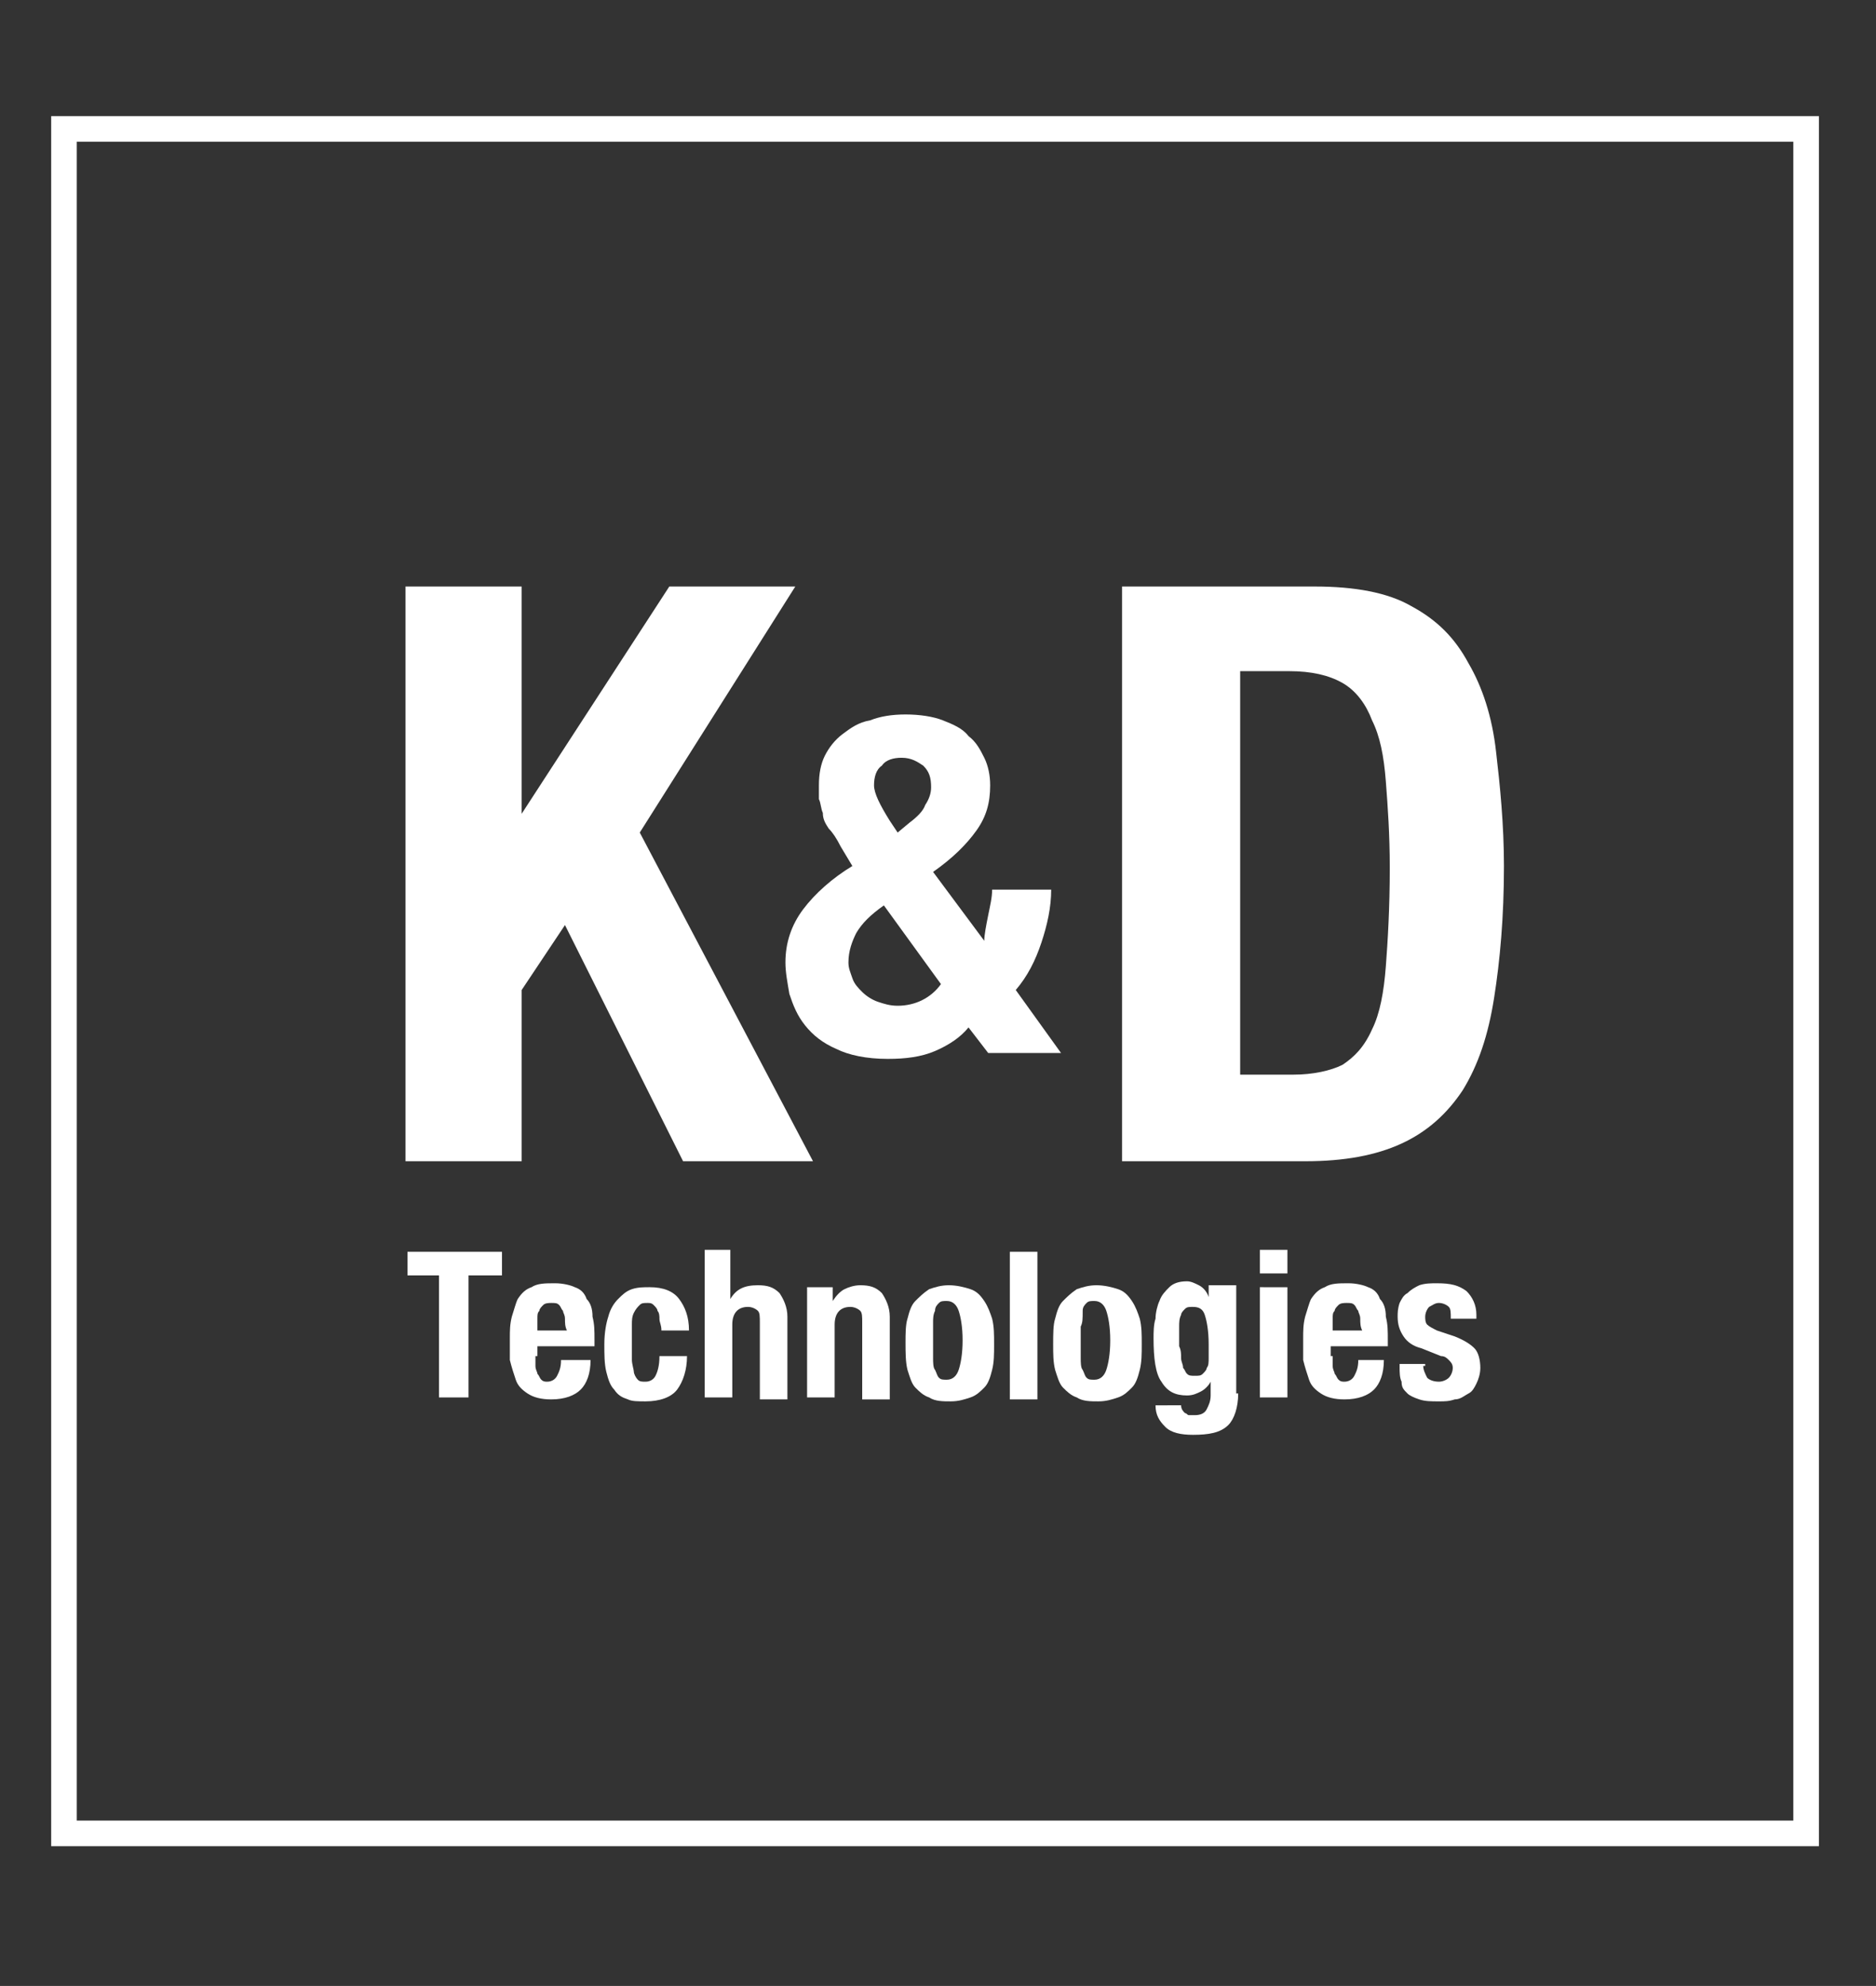 <?xml version="1.0" encoding="utf-8"?>
<!-- Generator: Adobe Illustrator 25.4.8, SVG Export Plug-In . SVG Version: 6.00 Build 0)  -->
<svg version="1.1" id="レイヤー_1" xmlns="http://www.w3.org/2000/svg" xmlns:xlink="http://www.w3.org/1999/xlink" x="0px"
	 y="0px" viewBox="0 0 95.3 100.9" style="enable-background:new 0 0 95.3 100.9;" xml:space="preserve">
<rect x="0" y="0" width="95.3" height="100.9" fill="#333333" stroke="none"/>
<style type="text/css">
	.st0{fill:#FFFFFF;}
</style>
<g>
	<path class="st0" d="M92.4,93.8H2.6V5.9h89.8V93.8z M3.9,92.5h87.2V7.2H3.9V92.5z"/>
</g>
<path class="st0" d="M26.4,41.5L26.4,41.5L34,29.8h6.4l-7.9,12.5l8.8,16.7h-6.6l-6-12l-2.2,3.3v8.7h-5.9V29.8h5.9V41.5z"/>
<path class="st0" d="M50.2,46.5c0.1-0.5,0.2-0.9,0.2-1.3h3c0,0.9-0.2,1.8-0.5,2.7c-0.3,0.9-0.7,1.7-1.3,2.4l2.3,3.2h-3.7l-1-1.3
	c-0.4,0.5-1,0.9-1.7,1.2c-0.7,0.3-1.5,0.4-2.4,0.4c-1.1,0-2-0.2-2.6-0.5c-0.7-0.3-1.2-0.7-1.6-1.2c-0.4-0.5-0.6-1-0.8-1.6
	c-0.1-0.6-0.2-1.1-0.2-1.6c0-1,0.3-1.9,0.9-2.7c0.6-0.8,1.5-1.6,2.5-2.2L42.7,43c-0.2-0.4-0.4-0.7-0.6-0.9c-0.2-0.3-0.3-0.5-0.3-0.8
	c-0.1-0.2-0.1-0.5-0.2-0.7c0-0.2,0-0.5,0-0.7c0-0.6,0.1-1.1,0.3-1.5c0.2-0.4,0.5-0.8,0.9-1.1c0.4-0.3,0.8-0.6,1.4-0.7
	c0.5-0.2,1.1-0.3,1.8-0.3c0.7,0,1.4,0.1,1.9,0.3c0.5,0.2,1,0.4,1.3,0.8c0.4,0.3,0.6,0.7,0.8,1.1c0.2,0.4,0.3,0.9,0.3,1.4
	c0,0.9-0.2,1.6-0.7,2.3c-0.5,0.7-1.2,1.4-2.2,2.1l2.6,3.5C50,47.5,50.1,47,50.2,46.5z M43.5,47.4c-0.2,0.4-0.4,0.9-0.4,1.5
	c0,0.3,0.1,0.5,0.2,0.8c0.1,0.3,0.3,0.5,0.5,0.7c0.2,0.2,0.5,0.4,0.8,0.5c0.3,0.1,0.6,0.2,1,0.2c0.9,0,1.7-0.4,2.2-1.1L44.9,46
	C44.2,46.5,43.8,46.9,43.5,47.4z M45.2,41.7l0.4,0.6l0.6-0.5c0.4-0.3,0.7-0.6,0.8-0.9c0.2-0.3,0.3-0.6,0.3-0.9
	c0-0.5-0.1-0.8-0.4-1.1c-0.3-0.2-0.6-0.4-1.1-0.4c-0.4,0-0.8,0.1-1,0.4c-0.3,0.2-0.4,0.6-0.4,1C44.4,40.3,44.7,40.9,45.2,41.7z"/>
<path class="st0" d="M66.8,29.8c2,0,3.7,0.3,4.9,1c1.3,0.7,2.2,1.6,2.9,2.9c0.7,1.2,1.2,2.7,1.4,4.5c0.2,1.7,0.4,3.7,0.4,5.8
	c0,2.6-0.2,4.8-0.5,6.7c-0.3,1.9-0.8,3.4-1.6,4.7c-0.8,1.2-1.8,2.1-3.1,2.7c-1.3,0.6-2.9,0.9-4.9,0.9h-9.3V29.8H66.8z M65.7,54.6
	c1,0,1.9-0.2,2.5-0.5c0.6-0.4,1.1-0.9,1.5-1.8c0.4-0.8,0.6-1.9,0.7-3.2c0.1-1.3,0.2-3,0.2-5c0-1.7-0.1-3.1-0.2-4.4
	c-0.1-1.3-0.3-2.3-0.7-3.1c-0.3-0.8-0.8-1.5-1.5-1.9c-0.7-0.4-1.6-0.6-2.7-0.6h-2.5v20.5H65.7z"/>
<g>
	<path class="st0" d="M25.4,64.8h-1.6v6.2h-1.5v-6.2h-1.6v-1.2h4.8V64.8z"/>
	<path class="st0" d="M27.2,68.9c0,0.2,0,0.3,0,0.5c0,0.2,0.1,0.3,0.1,0.4c0.1,0.1,0.1,0.2,0.2,0.3c0.1,0.1,0.2,0.1,0.3,0.1
		c0.2,0,0.4-0.1,0.5-0.3c0.1-0.2,0.2-0.4,0.2-0.8H30c0,0.7-0.2,1.2-0.5,1.5c-0.3,0.3-0.8,0.5-1.5,0.5c-0.5,0-0.9-0.1-1.2-0.3
		c-0.3-0.2-0.5-0.4-0.6-0.7c-0.1-0.3-0.2-0.6-0.3-1c0-0.4,0-0.7,0-1.1c0-0.4,0-0.7,0.1-1.1c0.1-0.3,0.2-0.7,0.3-0.9
		c0.2-0.3,0.4-0.5,0.7-0.6c0.3-0.2,0.7-0.2,1.2-0.2c0.4,0,0.8,0.1,1,0.2c0.3,0.1,0.5,0.3,0.6,0.6c0.2,0.2,0.3,0.5,0.3,0.9
		c0.1,0.4,0.1,0.7,0.1,1.2v0.3h-2.9V68.9z M28.7,67c0-0.2-0.1-0.3-0.1-0.4c-0.1-0.1-0.1-0.2-0.2-0.3c-0.1-0.1-0.2-0.1-0.4-0.1
		c-0.1,0-0.3,0-0.4,0.1c-0.1,0.1-0.2,0.2-0.2,0.3c-0.1,0.1-0.1,0.2-0.1,0.4c0,0.1,0,0.3,0,0.4v0.2h1.5C28.7,67.4,28.7,67.2,28.7,67z
		"/>
	<path class="st0" d="M33.5,67c0-0.1,0-0.3-0.1-0.4c0-0.1-0.1-0.2-0.2-0.3c-0.1-0.1-0.2-0.1-0.3-0.1c-0.2,0-0.3,0-0.4,0.1
		c-0.1,0.1-0.2,0.2-0.3,0.4c-0.1,0.2-0.1,0.4-0.1,0.6c0,0.2,0,0.5,0,0.9c0,0.3,0,0.6,0,0.9c0,0.2,0.1,0.5,0.1,0.6s0.1,0.3,0.2,0.4
		c0.1,0.1,0.2,0.1,0.4,0.1c0.2,0,0.4-0.1,0.5-0.3c0.1-0.2,0.2-0.5,0.2-1h1.4c0,0.7-0.2,1.3-0.5,1.7c-0.3,0.4-0.9,0.6-1.6,0.6
		c-0.4,0-0.7,0-0.9-0.1c-0.3-0.1-0.5-0.2-0.7-0.5c-0.2-0.2-0.3-0.5-0.4-0.9c-0.1-0.4-0.1-0.9-0.1-1.4c0-0.6,0.1-1.1,0.2-1.4
		c0.1-0.4,0.3-0.7,0.5-0.9c0.2-0.2,0.4-0.4,0.7-0.5c0.3-0.1,0.6-0.1,0.9-0.1c0.7,0,1.2,0.2,1.5,0.6c0.3,0.4,0.5,0.9,0.5,1.6h-1.4
		C33.6,67.3,33.5,67.2,33.5,67z"/>
	<path class="st0" d="M37.1,63.6V66h0c0.3-0.5,0.7-0.7,1.4-0.7c0.5,0,0.8,0.1,1.1,0.4c0.2,0.3,0.4,0.7,0.4,1.2v4.2h-1.4v-3.9
		c0-0.3,0-0.5-0.1-0.6c-0.1-0.1-0.3-0.2-0.5-0.2c-0.5,0-0.8,0.3-0.8,0.9v3.7h-1.4v-7.5H37.1z"/>
	<path class="st0" d="M42.3,65.4v0.7h0c0.2-0.3,0.4-0.5,0.6-0.6c0.2-0.1,0.5-0.2,0.8-0.2c0.5,0,0.8,0.1,1.1,0.4
		c0.2,0.3,0.4,0.7,0.4,1.2v4.2h-1.4v-3.9c0-0.3,0-0.5-0.1-0.6c-0.1-0.1-0.3-0.2-0.5-0.2c-0.5,0-0.8,0.3-0.8,0.9v3.7h-1.4v-5.6H42.3z
		"/>
	<path class="st0" d="M46.1,67c0.1-0.4,0.2-0.7,0.4-0.9c0.2-0.2,0.4-0.4,0.7-0.6c0.3-0.1,0.6-0.2,1-0.2c0.4,0,0.8,0.1,1.1,0.2
		c0.3,0.1,0.5,0.3,0.7,0.6c0.2,0.3,0.3,0.6,0.4,0.9c0.1,0.4,0.1,0.8,0.1,1.3c0,0.5,0,0.9-0.1,1.3c-0.1,0.4-0.2,0.7-0.4,0.9
		c-0.2,0.2-0.4,0.4-0.7,0.5c-0.3,0.1-0.6,0.2-1,0.2c-0.4,0-0.8,0-1.1-0.2c-0.3-0.1-0.5-0.3-0.7-0.5c-0.2-0.2-0.3-0.6-0.4-0.9
		C46,69.2,46,68.7,46,68.2C46,67.8,46,67.3,46.1,67z M47.4,69c0,0.2,0,0.5,0.1,0.6c0.1,0.2,0.1,0.3,0.2,0.4c0.1,0.1,0.2,0.1,0.4,0.1
		c0.3,0,0.5-0.2,0.6-0.5c0.1-0.3,0.2-0.8,0.2-1.5c0-0.7-0.1-1.2-0.2-1.5c-0.1-0.3-0.3-0.5-0.6-0.5c-0.2,0-0.3,0-0.4,0.1
		c-0.1,0.1-0.2,0.2-0.2,0.4c-0.1,0.2-0.1,0.4-0.1,0.6c0,0.2,0,0.5,0,0.8C47.4,68.5,47.4,68.8,47.4,69z"/>
	<path class="st0" d="M52.7,63.6v7.5h-1.4v-7.5H52.7z"/>
	<path class="st0" d="M53.6,67c0.1-0.4,0.2-0.7,0.4-0.9c0.2-0.2,0.4-0.4,0.7-0.6c0.3-0.1,0.6-0.2,1-0.2c0.4,0,0.8,0.1,1.1,0.2
		c0.3,0.1,0.5,0.3,0.7,0.6c0.2,0.3,0.3,0.6,0.4,0.9c0.1,0.4,0.1,0.8,0.1,1.3c0,0.5,0,0.9-0.1,1.3c-0.1,0.4-0.2,0.7-0.4,0.9
		c-0.2,0.2-0.4,0.4-0.7,0.5c-0.3,0.1-0.6,0.2-1,0.2c-0.4,0-0.8,0-1.1-0.2c-0.3-0.1-0.5-0.3-0.7-0.5c-0.2-0.2-0.3-0.6-0.4-0.9
		c-0.1-0.4-0.1-0.8-0.1-1.3C53.5,67.8,53.5,67.3,53.6,67z M54.9,69c0,0.2,0,0.5,0.1,0.6c0.1,0.2,0.1,0.3,0.2,0.4
		c0.1,0.1,0.2,0.1,0.4,0.1c0.3,0,0.5-0.2,0.6-0.5c0.1-0.3,0.2-0.8,0.2-1.5c0-0.7-0.1-1.2-0.2-1.5c-0.1-0.3-0.3-0.5-0.6-0.5
		c-0.2,0-0.3,0-0.4,0.1c-0.1,0.1-0.2,0.2-0.2,0.4C55,67,55,67.2,54.9,67.4c0,0.2,0,0.5,0,0.8C54.9,68.5,54.9,68.8,54.9,69z"/>
	<path class="st0" d="M62.9,70.8c0,0.7-0.2,1.3-0.5,1.6c-0.4,0.4-1,0.5-1.8,0.5c-0.6,0-1.1-0.1-1.4-0.4c-0.3-0.3-0.5-0.6-0.5-1.1H60
		c0,0.2,0.1,0.3,0.2,0.4c0.1,0,0.1,0.1,0.2,0.1c0.1,0,0.2,0,0.3,0c0.3,0,0.5-0.1,0.6-0.3c0.1-0.2,0.2-0.4,0.2-0.7v-0.7h0
		c-0.1,0.2-0.3,0.4-0.5,0.5c-0.2,0.1-0.4,0.2-0.7,0.2c-0.6,0-1-0.2-1.3-0.7c-0.3-0.4-0.4-1.2-0.4-2.2c0-0.3,0-0.7,0.1-1
		c0-0.3,0.1-0.7,0.2-0.9c0.1-0.3,0.3-0.5,0.5-0.7c0.2-0.2,0.5-0.3,0.9-0.3c0.2,0,0.4,0.1,0.6,0.2c0.2,0.1,0.4,0.3,0.5,0.6h0v-0.6
		h1.4V70.8z M60,69c0,0.2,0.1,0.3,0.1,0.5c0.1,0.1,0.1,0.2,0.2,0.3c0.1,0.1,0.2,0.1,0.4,0.1s0.3,0,0.4-0.1c0.1-0.1,0.2-0.2,0.2-0.3
		c0.1-0.1,0.1-0.3,0.1-0.5c0-0.2,0-0.4,0-0.7c0-0.7-0.1-1.2-0.2-1.5c-0.1-0.3-0.3-0.4-0.6-0.4c-0.2,0-0.3,0-0.4,0.1
		c-0.1,0.1-0.2,0.2-0.2,0.3c-0.1,0.2-0.1,0.4-0.1,0.6c0,0.3,0,0.6,0,1C60,68.6,60,68.8,60,69z"/>
	<path class="st0" d="M65.4,63.5v1.2H64v-1.2H65.4z M65.4,65.4v5.6H64v-5.6H65.4z"/>
	<path class="st0" d="M67.7,68.9c0,0.2,0,0.3,0,0.5c0,0.2,0.1,0.3,0.1,0.4c0.1,0.1,0.1,0.2,0.2,0.3c0.1,0.1,0.2,0.1,0.3,0.1
		c0.2,0,0.4-0.1,0.5-0.3c0.1-0.2,0.2-0.4,0.2-0.8h1.3c0,0.7-0.2,1.2-0.5,1.5c-0.3,0.3-0.8,0.5-1.5,0.5c-0.5,0-0.9-0.1-1.2-0.3
		c-0.3-0.2-0.5-0.4-0.6-0.7c-0.1-0.3-0.2-0.6-0.3-1c0-0.4,0-0.7,0-1.1c0-0.4,0-0.7,0.1-1.1c0.1-0.3,0.2-0.7,0.3-0.9
		c0.2-0.3,0.4-0.5,0.7-0.6c0.3-0.2,0.7-0.2,1.2-0.2c0.4,0,0.8,0.1,1,0.2c0.3,0.1,0.5,0.3,0.6,0.6c0.2,0.2,0.3,0.5,0.3,0.9
		c0.1,0.4,0.1,0.7,0.1,1.2v0.3h-2.9V68.9z M69.1,67c0-0.2-0.1-0.3-0.1-0.4c-0.1-0.1-0.1-0.2-0.2-0.3c-0.1-0.1-0.2-0.1-0.4-0.1
		c-0.1,0-0.3,0-0.4,0.1c-0.1,0.1-0.2,0.2-0.2,0.3c-0.1,0.1-0.1,0.2-0.1,0.4c0,0.1,0,0.3,0,0.4v0.2h1.5C69.1,67.4,69.1,67.2,69.1,67z
		"/>
	<path class="st0" d="M72.3,69.4c0,0.2,0.1,0.4,0.2,0.6c0.1,0.1,0.3,0.2,0.6,0.2c0.2,0,0.4-0.1,0.5-0.2c0.1-0.1,0.2-0.3,0.2-0.5
		c0-0.2-0.1-0.3-0.2-0.4c-0.1-0.1-0.2-0.2-0.4-0.2l-1-0.4c-0.4-0.1-0.7-0.3-0.9-0.6c-0.2-0.3-0.3-0.6-0.3-1c0-0.2,0-0.4,0.1-0.7
		c0.1-0.2,0.2-0.4,0.4-0.5c0.2-0.2,0.4-0.3,0.6-0.4c0.3-0.1,0.6-0.1,0.9-0.1c0.7,0,1.1,0.1,1.5,0.4c0.3,0.3,0.5,0.7,0.5,1.2v0.2
		h-1.3c0-0.3,0-0.5-0.1-0.6c-0.1-0.1-0.3-0.2-0.5-0.2c-0.2,0-0.3,0.1-0.5,0.2c-0.1,0.1-0.2,0.3-0.2,0.5c0,0.1,0,0.3,0.1,0.4
		c0.1,0.1,0.3,0.2,0.5,0.3l0.9,0.3c0.5,0.2,0.8,0.4,1,0.6c0.2,0.2,0.3,0.6,0.3,1c0,0.3-0.1,0.6-0.2,0.8c-0.1,0.2-0.2,0.4-0.4,0.5
		c-0.2,0.1-0.4,0.3-0.7,0.3c-0.3,0.1-0.5,0.1-0.8,0.1c-0.4,0-0.7,0-1-0.1c-0.3-0.1-0.5-0.2-0.6-0.3c-0.2-0.2-0.3-0.3-0.3-0.6
		c-0.1-0.2-0.1-0.5-0.1-0.7v-0.2h1.3V69.4z"/>
</g>
</svg>

